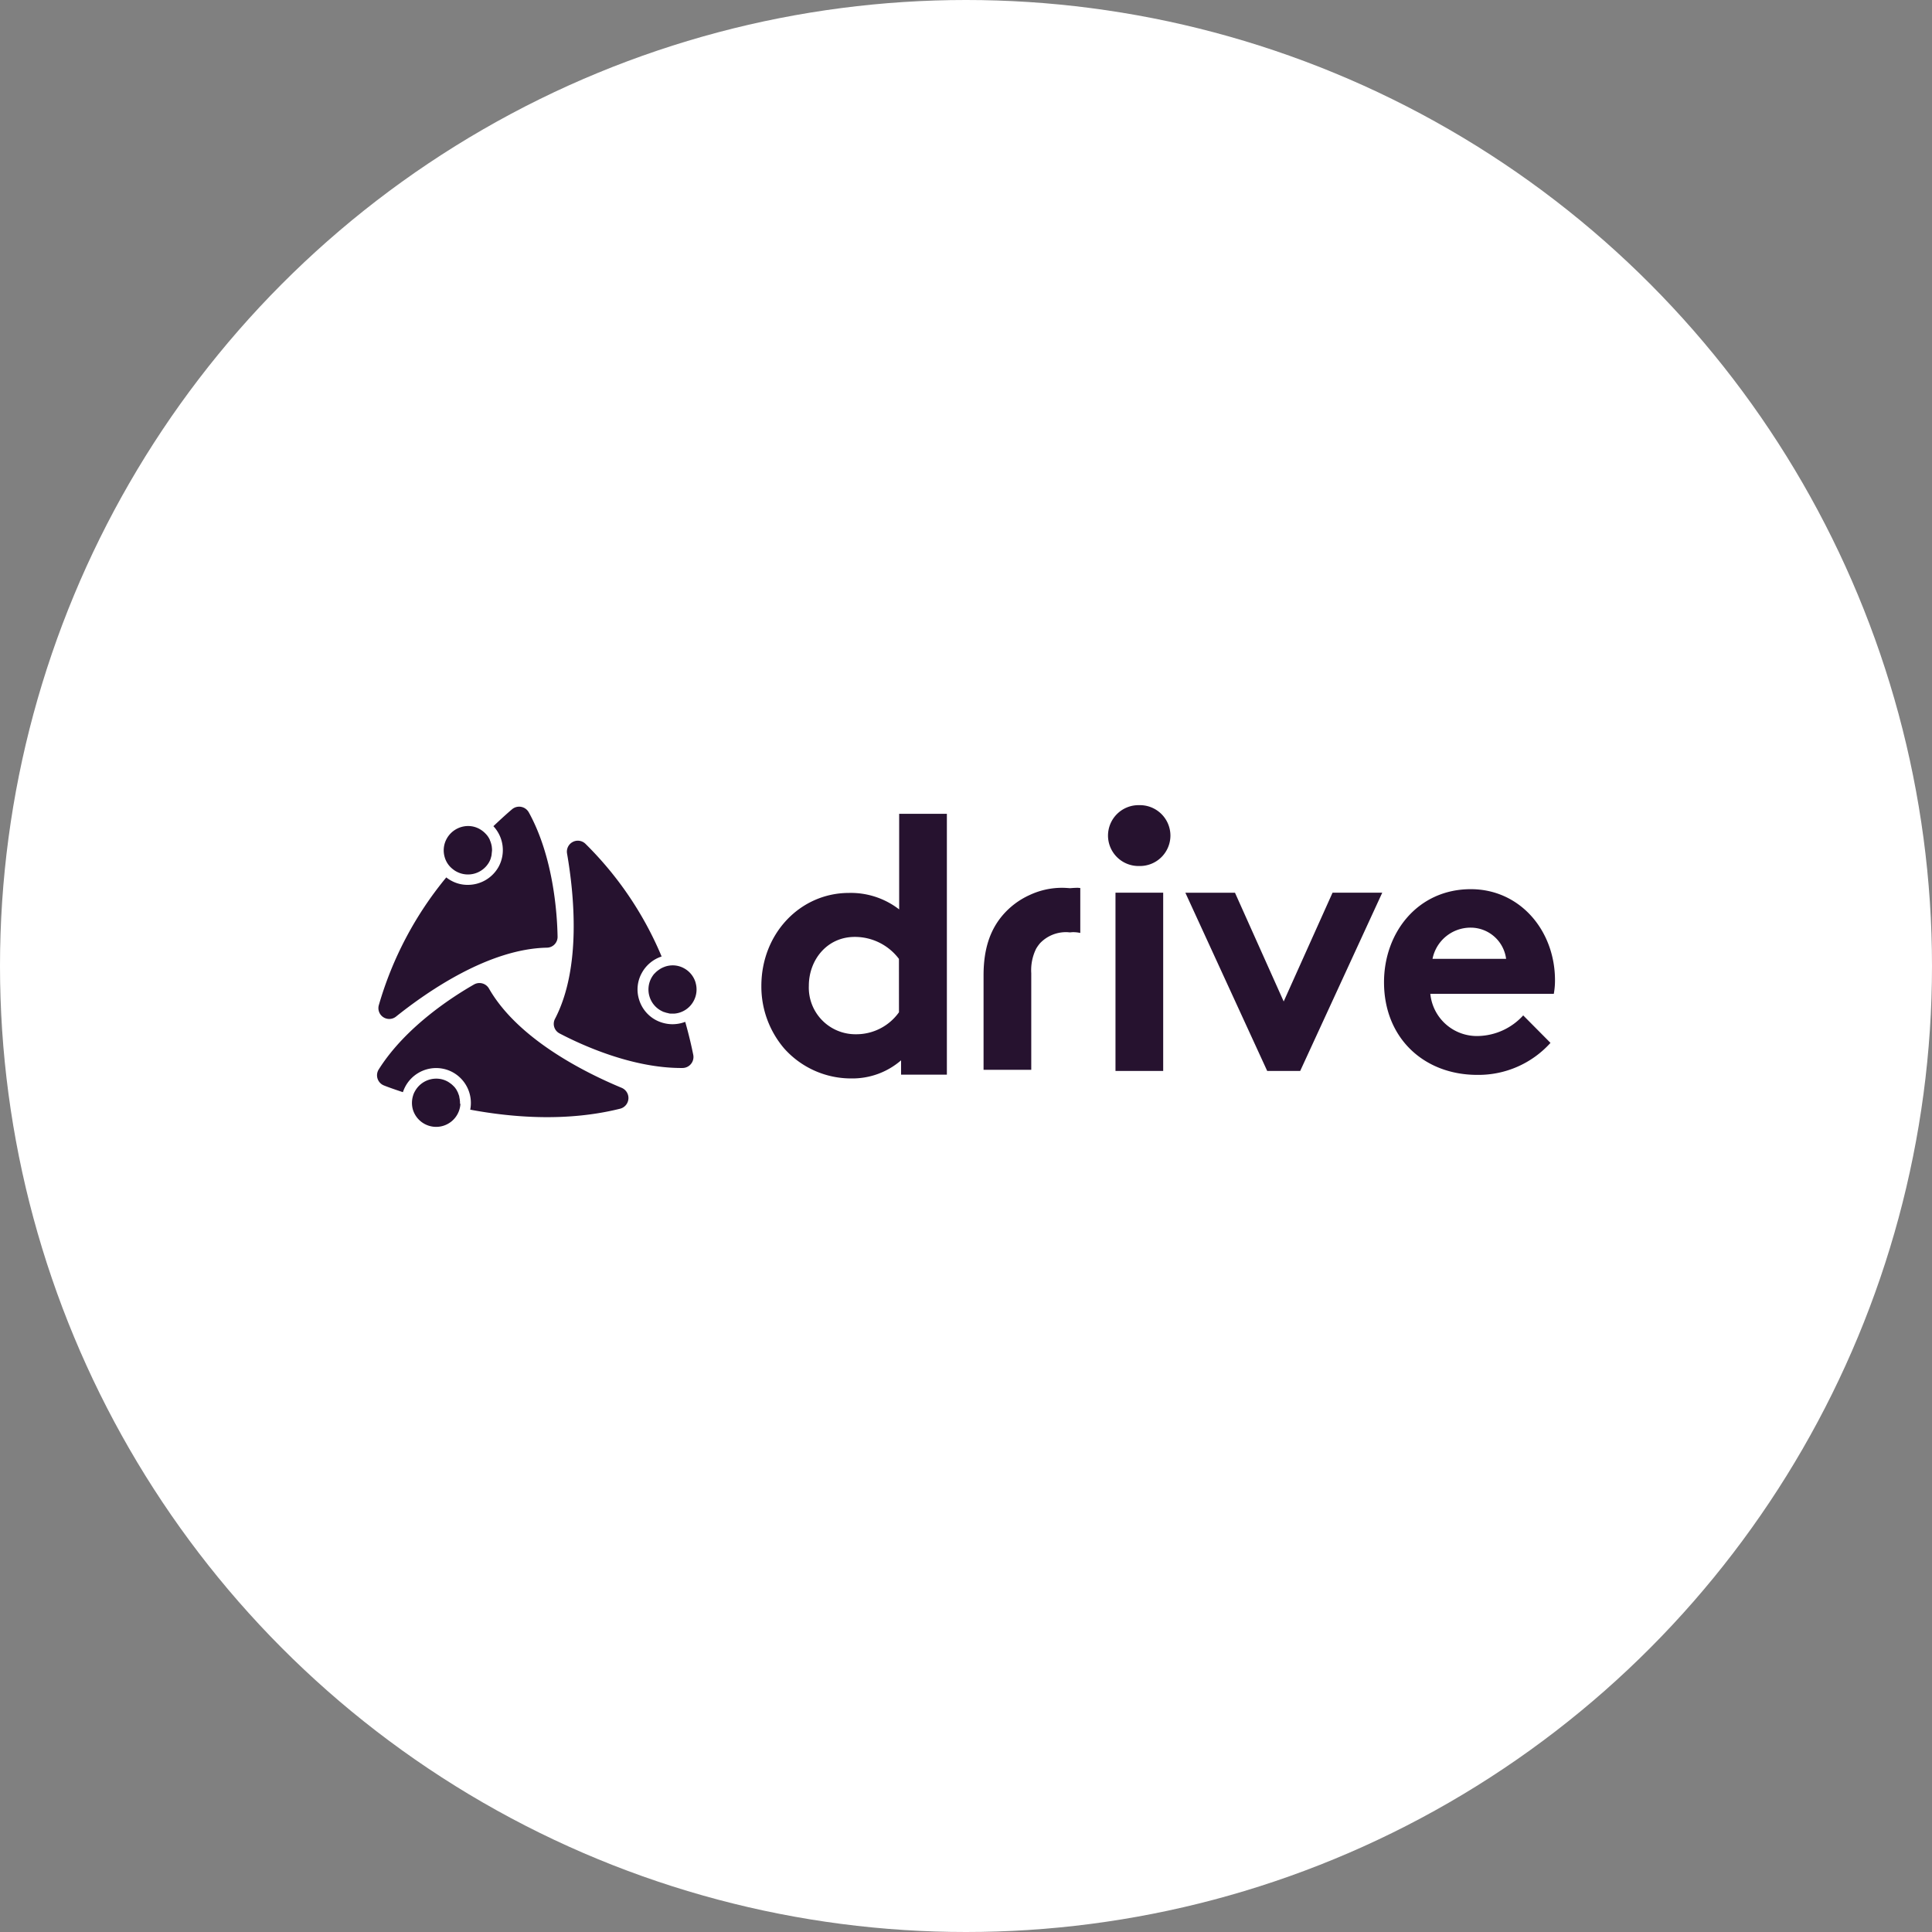 <?xml version="1.0" encoding="UTF-8"?> <svg xmlns="http://www.w3.org/2000/svg" width="265" height="265" viewBox="0 0 265 265"><rect x="0" y="0" width="265" height="265" fill="#808080" stroke="none"/><g id="Group_12656" data-name="Group 12656" transform="translate(-1193 -676)"><circle id="Ellipse_7" data-name="Ellipse 7" cx="132.5" cy="132.5" r="132.5" transform="translate(1193 676)" fill="#fff"></circle><g id="drive-wales-uk-vector-logo" transform="translate(1370.894 588.239)"><path id="XMLID_14_" d="M-104.88,199.715c3.366,6.085,3.9,13.813,3.958,17.071a1.482,1.482,0,0,1-1.481,1.508c-7.889.162-16.236,5.9-20.679,9.451a1.487,1.487,0,0,1-2.369-1.535,48.759,48.759,0,0,1,9.262-17.555,4.492,4.492,0,0,0,.7.458,4.62,4.62,0,0,0,2.262.565,4.825,4.825,0,0,0,4.227-2.5,4.8,4.8,0,0,0-.727-5.547c1.023-.969,1.912-1.777,2.585-2.343a1.51,1.51,0,0,1,2.262.431m-5.089,5.789v-.054c.027-.135.027-.3.054-.431v-.054a2.463,2.463,0,0,0-.027-.458v-.054a3.583,3.583,0,0,0-.269-.915v-.027a2.86,2.86,0,0,0-.565-.835h0a3.535,3.535,0,0,0-.862-.673,3.215,3.215,0,0,0-1.562-.4,3.366,3.366,0,0,0-2.935,1.75,3.313,3.313,0,0,0-.269,2.531,3.156,3.156,0,0,0,1.158,1.669h0a2.668,2.668,0,0,0,.458.3,3.329,3.329,0,0,0,4.5-1.346,2.988,2.988,0,0,0,.188-.431c0-.027.027-.054.027-.108a2.818,2.818,0,0,0,.108-.458" transform="translate(-0.492 -0.546)" fill="#26122f"></path><path id="XMLID_10_" d="M-16.7,235.727a3.313,3.313,0,0,1-.269,2.531,3.3,3.3,0,0,1-2.666,1.723h-.4a1.01,1.01,0,0,1-.269-.027.162.162,0,0,1-.108-.027c-.081-.027-.162-.027-.242-.054-.027,0-.081-.027-.108-.027l-.242-.081c-.027,0-.081-.027-.108-.027l-.323-.162a3.291,3.291,0,0,1-1.589-1.966,3.325,3.325,0,0,1,.269-2.531,3.779,3.779,0,0,1,.323-.485c.027-.027.054-.081.108-.108a3.059,3.059,0,0,1,.431-.4h0a5.05,5.05,0,0,1,.485-.323c.027-.027.081-.027.108-.054a4.488,4.488,0,0,1,.539-.215h0a3.421,3.421,0,0,1,.915-.135,3.215,3.215,0,0,1,1.562.4,3.291,3.291,0,0,1,1.589,1.966m-1.427,5.385a4.912,4.912,0,0,1-1.75.323,4.935,4.935,0,0,1-2.262-.565,4.746,4.746,0,0,1-2.316-2.827,4.642,4.642,0,0,1,.377-3.635,4.786,4.786,0,0,1,2.719-2.262,47.494,47.494,0,0,0-10.474-15.482,1.5,1.5,0,0,0-2.5,1.346c.969,5.6,1.992,15.671-1.642,22.671a1.478,1.478,0,0,0,.619,2.019c2.881,1.508,9.909,4.793,16.855,4.739a1.51,1.51,0,0,0,1.481-1.8c-.215-1.077-.565-2.639-1.1-4.523" transform="translate(-65.789 -13.187)" fill="#26122f"></path><path id="XMLID_1_" d="M-1.818,225.125l6.7-14.917H11.7L.444,234.657H-4.079l-11.228-24.448H-8.5Zm-46.2,10.043V199.385h-6.543V212.5a10.825,10.825,0,0,0-6.893-2.262c-6.651,0-12.009,5.547-12.009,12.763a13.077,13.077,0,0,0,3.123,8.562,12.278,12.278,0,0,0,9.235,4.12A10.192,10.192,0,0,0-54.3,233.2v1.966Zm-6.57-8.562a7.175,7.175,0,0,1-5.9,3.016,6.393,6.393,0,0,1-6.462-6.651c0-3.527,2.477-6.7,6.3-6.7a7.559,7.559,0,0,1,6.058,3.016Zm24.879-17.044c-.135,0-.242-.027-.377-.027-.35,0-.7.027-1.05.054-.35-.027-.7-.054-1.05-.054a10.472,10.472,0,0,0-4.5,1,10.621,10.621,0,0,0-3.823,2.935c-1.562,1.912-2.477,4.443-2.477,8.051V234.5h6.543V221.248a6.643,6.643,0,0,1,.673-3.366,5.384,5.384,0,0,1,.539-.754,4.917,4.917,0,0,1,3.689-1.508c.135,0,.269.027.4.027s.269-.027.4-.027a4.564,4.564,0,0,1,1.023.108v-6.166Zm11.362.646h-6.543v24.448h6.543Zm49.381,16.828a8.6,8.6,0,0,1-6.139,2.827,6.413,6.413,0,0,1-6.6-5.789H35.232a10.156,10.156,0,0,0,.162-1.858c0-6.812-4.793-12.493-11.551-12.493-7.27,0-11.9,5.95-11.9,12.763,0,7.674,5.493,12.709,12.79,12.709a13.3,13.3,0,0,0,10.043-4.389Zm-12.439-7.754A5.316,5.316,0,0,1,23.842,215a4.906,4.906,0,0,1,4.847,4.281ZM-21.635,198.2a4.184,4.184,0,0,0-4.281,4.173,4.184,4.184,0,0,0,4.281,4.173,4.184,4.184,0,0,0,4.281-4.173,4.184,4.184,0,0,0-4.281-4.173M-114.8,239.1a2.461,2.461,0,0,0-.027-.458v-.054c-.027-.135-.054-.3-.081-.431V238.1c-.054-.135-.108-.3-.162-.431,0-.027-.027-.054-.027-.081-.081-.135-.135-.269-.215-.4l-.027-.027a1.731,1.731,0,0,0-.269-.35c-.027-.027-.027-.054-.054-.054a4.15,4.15,0,0,0-.35-.323c-.027-.027-.054-.027-.081-.054a3.506,3.506,0,0,0-.4-.269,3.215,3.215,0,0,0-1.562-.4,3.334,3.334,0,0,0-2.935,1.75,2.556,2.556,0,0,0-.242.565h0a3.392,3.392,0,0,0-.027,1.939,3.334,3.334,0,0,0,1.616,1.966,3.329,3.329,0,0,0,4.5-1.346,3.341,3.341,0,0,0,.4-1.4c-.054-.027-.054-.054-.054-.081m22.186-2.127c-5.25-2.181-14.27-6.758-18.2-13.6a1.507,1.507,0,0,0-2.046-.592c-2.827,1.616-9.37,5.762-13.086,11.659a1.5,1.5,0,0,0,.727,2.208c.673.269,1.535.565,2.585.915a5.237,5.237,0,0,1,.35-.808,4.8,4.8,0,0,1,4.2-2.5,4.774,4.774,0,0,1,2.262.565,4.8,4.8,0,0,1,2.423,5.143c6.058,1.131,13.463,1.642,20.571-.135a1.513,1.513,0,0,0,.215-2.854" transform="translate(0)" fill="#26122f"></path></g></g></svg> 
